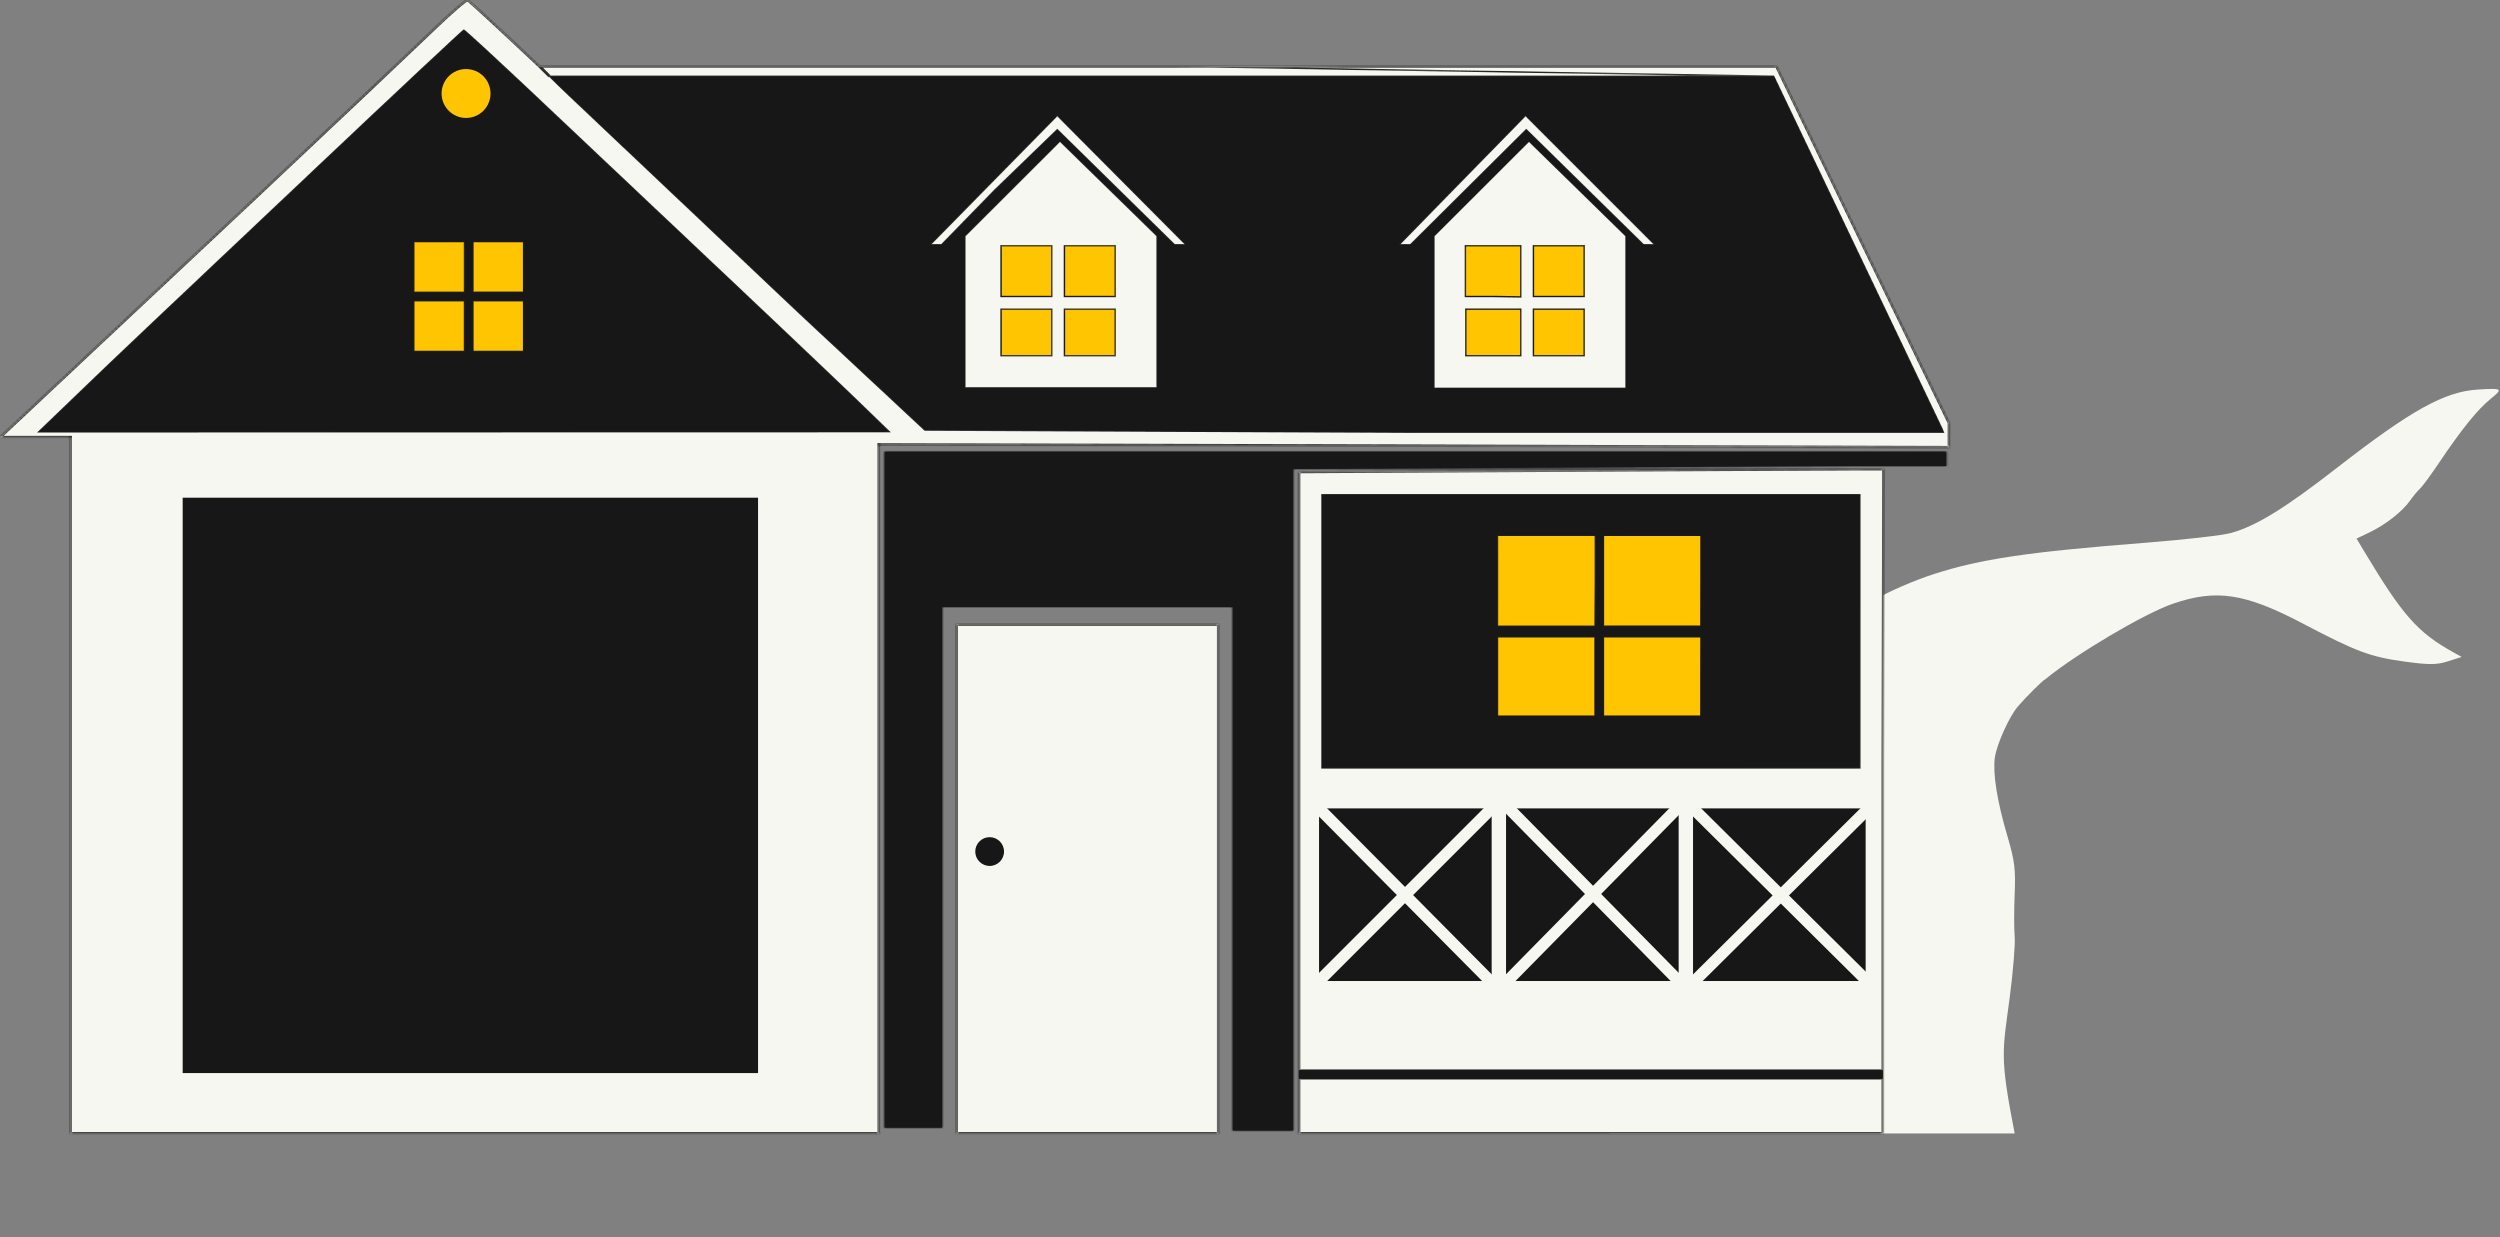 <?xml version="1.0" encoding="UTF-8"?> <svg xmlns="http://www.w3.org/2000/svg" width="869" height="430" viewBox="0 0 869 430" fill="none"><rect x="0" y="0" width="869" height="430" fill="#808080" stroke="none"/><path d="M861.312 135.407C849.671 136.145 838.186 142.522 812.373 162.58C794.226 176.683 784.474 182.697 775.658 185.229C772.779 186.056 759.429 187.592 745.992 188.642C704.847 191.859 688.481 194.285 672.01 199.612C665.483 201.722 656.472 205.621 652.502 208.051C643.405 214.488 625.339 227.576 625.855 228.431C622.534 231.516 614.226 244.193 611.062 251.004C608.012 257.57 602.411 273.291 599.483 283.501C599.01 285.153 598.255 287.778 597.806 289.337C597.357 290.895 595.05 297.834 592.68 304.756C590.311 311.677 588.225 317.773 588.046 318.303C587.866 318.832 586.423 323.395 584.837 328.441C579.069 346.798 576.559 355.588 576.116 358.976C575.551 363.293 574.517 363.236 572.81 358.795C569.474 350.118 559.182 339.357 541.167 325.711C528.657 316.236 521.263 309.048 518.543 303.716L517.184 301.053L516.841 303.68C515.771 311.865 518.73 328.172 522.736 336.163C524.027 338.737 525.052 341.073 525.016 341.354C524.922 342.074 528.708 348.823 533.001 355.591L539.586 365.455L544.015 372.025C545.337 373.774 548.425 378.286 550.879 382.05L559.5 394L700.3 394C695.001 366.834 696.095 365.613 698.578 346.694C699.764 337.663 700.54 328.153 700.304 325.563C700.067 322.972 700.066 316.299 700.3 310.735C700.662 302.158 700.284 299.123 697.823 290.803C694.227 278.65 692.666 269.001 693.394 263.434C693.988 258.888 698.389 249.075 701.402 245.575C704.332 242.207 710 236.5 711.095 235.986C721.761 227.234 745.444 213.236 755.311 209.851C770.411 204.671 780.385 206.193 800.457 216.741C819.082 226.529 823.934 228.343 835.81 229.962C844.428 231.137 847.014 231.12 850.937 229.862L855.67 228.346L852.852 226.781C840.386 219.864 835.2 214.005 821.862 191.76L819.134 187.21L823.746 185.001C829.263 182.36 835.102 177.764 837.764 173.967C838.83 172.447 840.362 170.611 841.168 169.887C841.974 169.162 845.01 165.034 847.916 160.713C855.671 149.182 861.213 142.32 865.731 138.658C870.162 135.065 869.891 134.864 861.312 135.407Z" fill="#F6F7F1"></path><path d="M26.5 150H303.5V392H26.5V150Z" fill="#F6F7F1"></path><mask id="path-3-inside-1_1742_38" fill="white"><path fill-rule="evenodd" clip-rule="evenodd" d="M498.424 82V105.768V135H531.712H565.212V106V82L531.468 49L498.424 82ZM509.374 103.066V94.318V85.429H518.994H528.613V94.318V103.206L519.56 103.066H509.374ZM533.019 103.066V94.248V85.429H541.831H550.643V94.248V103.066H541.831H533.019ZM509.521 123.643V115.559V107.476H519.067H528.613V115.559V123.643H519.067H509.521ZM533.019 123.643V115.559V107.476H541.831H550.643V115.559V123.643H541.831H533.019Z"></path><path d="M164.391 93.758V101.596H173.203H182.014V92.778V83.959H174.182H164.391V93.758Z"></path><path d="M143.83 114.335V122.173H152.642H161.454V113.355V104.536H153.621H143.83V114.335Z"></path><path d="M164.391 114.335V122.173H173.203H182.014V113.355V104.536H174.182H164.391V114.335Z"></path><path fill-rule="evenodd" clip-rule="evenodd" d="M24.5 152V270V384V394H305.5V154.5L676.5 155.5H677.5V147L617.5 23H405.5L616.5 26.5L675 149L675.5 150.241H492.13L321.5 149.5L277.709 108.675C253.594 85.892 217.754 51.995 198.065 33.349C195.185 30.622 193.73 29.171 191 26.5L187.5 23C172.739 9.087 162.989 0.159 162.577 0.006C162.072 -0.182 157.033 4.127 151.379 9.58C145.724 15.033 118.298 40.951 90.43 67.176L0 152H24.5ZM26.161 137.912C33.124 131.208 43.449 121.352 49.103 116.008C52.217 113.064 61.938 103.878 74.699 91.818L75.613 90.954L110.051 58.41C137.919 32.076 160.947 10.516 161.226 10.5C161.503 10.484 172.739 20.847 186.193 33.531C246.607 90.486 286.451 128.192 297.298 138.676L309.052 150.036L161.276 150.067L13.5 150.099L26.161 137.912Z"></path><path fill-rule="evenodd" clip-rule="evenodd" d="M335.405 109V134.831H368.449H402.212V109.5V82L368.449 49L335.405 82V109ZM347.971 103.066V94.248V85.429H356.782H365.594V94.248V103.066H356.782H347.971ZM370 103.066V94.248V85.429H378.812H387.624V94.248V103.066H378.812H370ZM347.971 123.643V115.559V107.476H356.782H365.594V115.559V123.643H356.782H347.971ZM370 123.643V115.559V107.476H378.812H387.624V115.559V123.643H378.812H370Z"></path><path d="M405.5 23H187.5C188.182 23.642 190.297 25.812 191 26.5H239.5H502.75H616.5L405.5 23Z"></path><path fill-rule="evenodd" clip-rule="evenodd" d="M164.391 101.596V93.758V83.959H174.182H182.014V92.778V101.596H173.203H164.391ZM143.83 122.173V114.335V104.536H153.621H161.454V113.355V122.173H152.642H143.83ZM164.391 122.173V114.335V104.536H174.182H182.014V113.355V122.173H173.203H164.391Z"></path><path d="M143.83 92.778V101.596H152.642H161.454V92.778V83.959H152.642H143.83V92.778Z"></path><path d="M347.971 94.248V103.066H356.782H365.594V94.248V85.429H356.782H347.971V94.248Z"></path><path d="M370 94.248V103.066H378.812H387.624V94.248V85.429H378.812H370V94.248Z"></path><path d="M370 115.559V123.643H378.812H387.624V115.559V107.476H378.812H370V115.559Z"></path><path d="M347.971 115.559V123.643H356.782H365.594V115.559V107.476H356.782H347.971V115.559Z"></path><path d="M509.374 94.318V103.066H519.56L528.613 103.206V94.318V85.429H518.994H509.374V94.318Z"></path><path d="M533.019 94.248V103.066H541.831H550.643V94.248V85.429H541.831H533.019V94.248Z"></path><path d="M509.521 115.559V123.643H519.067H528.613V115.559V107.476H519.067H509.521V115.559Z"></path><path d="M533.019 115.559V123.643H541.831H550.643V115.559V107.476H541.831H533.019V115.559Z"></path><path d="M557.355 201.871V217.671H574.244H591.212L591.244 201.871V186.071H574.3H557.355V201.871Z"></path><path d="M557.355 235.357V248.952H573.712H591.212V235.357L591.244 221.346H574.3H557.355V235.357Z"></path><path d="M520.529 235V248.952H537.895H554.417V235.357V221.346H537.472H520.529V235Z"></path><path d="M451.5 394H654.5V374.974H451.5V384.5V394Z"></path><path fill-rule="evenodd" clip-rule="evenodd" d="M565.212 82L531.468 49L498.424 82V105.768V135H531.712H565.212V106V82ZM345.772 66.1L367.509 45.1L408.272 85.1H412.272L367.509 40.1L323.272 85.1H327.272L345.772 66.1ZM530.528 45.1L571.272 85.1H575.272L530.272 40.1L486.272 85.1H490.272L530.528 45.1ZM509.374 94.318V103.066H519.56L528.613 103.206V94.318V85.429H518.994H509.374V94.318ZM533.019 103.066V94.248V85.429H541.831H550.643V94.248V103.066H541.831H533.019ZM509.521 115.559V123.643H519.067H528.613V115.559V107.476H519.067H509.521V115.559ZM533.019 123.643V115.559V107.476H541.831H550.643V115.559V123.643H541.831H533.019Z"></path><path fill-rule="evenodd" clip-rule="evenodd" d="M557.355 201.871V217.671H574.244H591.212L591.244 201.871V186.071H574.3H557.355V201.871ZM520.529 235V248.952H537.895H554.417V235.357V221.346H537.472H520.529V235ZM557.355 235.357V248.952H573.712H591.212V235.357L591.244 221.346H574.3H557.355V235.357Z"></path><path d="M520.539 201.871L520.529 217.671H537.472H554.417L554.517 202.5V186.071H537.528H520.529L520.539 201.871Z"></path><path fill-rule="evenodd" clip-rule="evenodd" d="M451.5 372H654.5V320.015V267.11L654.75 163H647.5L457.5 163.969L451.5 164V249V310.5V341.5V372ZM646.5 172H459.5V266.906H646.5V172Z"></path><path d="M654.5 372H451.5V374.974H654.5V372Z"></path><path d="M334.5 394H355H374.406H376.5H377.5H379.5H402.5H421.5H423.5V217H332.5V394H334.5Z"></path><path d="M674.5 157H676.5V162H642L457.5 163H449.5V393H428.5V211H363.5H327.5V392H307.5V157H357.5H472.5H515.5H674.5Z"></path><path fill-rule="evenodd" clip-rule="evenodd" d="M459.5 172H646.5V266.906H459.5V172ZM520.529 217.671L520.539 201.871L520.529 186.071H537.528H554.517V202.5L554.417 217.671H537.472H520.529ZM557.355 217.671V201.871V186.071H574.3H591.244V201.871L591.212 217.671H574.244H557.355ZM520.529 248.952V235V221.346H537.472H554.417V235.357V248.952H537.895H520.529ZM557.355 248.952V235.357V221.346H574.3H591.244L591.212 235.357V248.952H573.712H557.355Z"></path><path fill-rule="evenodd" clip-rule="evenodd" d="M321.5 149.5L492.13 150.241H675.5L675 149L616.5 26.5H502.75H239.5H191C193.73 29.171 195.185 30.622 198.065 33.349C217.754 51.995 253.594 85.892 277.709 108.675L321.5 149.5ZM335.405 134.831V109V82L368.449 49L402.212 82V109.5V134.831H368.449H335.405ZM498.424 105.768V82L531.468 49L565.212 82V106V135H531.712H498.424V105.768ZM367.509 45.1L345.772 66.1L327.272 85.1H323.272L367.509 40.1L412.272 85.1H408.272L367.509 45.1ZM571.272 85.1L530.528 45.1L490.272 85.1H486.272L530.272 40.1L575.272 85.1H571.272Z"></path><path fill-rule="evenodd" clip-rule="evenodd" d="M49.103 116.008C43.449 121.352 33.124 131.208 26.161 137.912L13.5 150.099L161.276 150.067L309.052 150.036L297.298 138.676C286.451 128.192 246.607 90.486 186.193 33.531C172.739 20.847 161.503 10.484 161.226 10.5C160.947 10.516 137.919 32.076 110.051 58.41L75.613 90.954L74.699 91.818C61.938 103.878 52.217 113.064 49.103 116.008ZM143.83 101.596V92.778V83.959H152.642H161.454V92.778V101.596H152.642H143.83ZM164.391 101.596V93.758V83.959H174.182H182.014V92.778V101.596H173.203H164.391ZM143.83 122.173V114.335V104.536H153.621H161.454V113.355V122.173H152.642H143.83ZM164.391 122.173V114.335V104.536H174.182H182.014V113.355V122.173H173.203H164.391Z"></path></mask><path fill-rule="evenodd" clip-rule="evenodd" d="M498.424 82V105.768V135H531.712H565.212V106V82L531.468 49L498.424 82ZM509.374 103.066V94.318V85.429H518.994H528.613V94.318V103.206L519.56 103.066H509.374ZM533.019 103.066V94.248V85.429H541.831H550.643V94.248V103.066H541.831H533.019ZM509.521 123.643V115.559V107.476H519.067H528.613V115.559V123.643H519.067H509.521ZM533.019 123.643V115.559V107.476H541.831H550.643V115.559V123.643H541.831H533.019Z" fill="#F6F7F1"></path><path d="M164.391 93.758V101.596H173.203H182.014V92.778V83.959H174.182H164.391V93.758Z" fill="#FFC500"></path><path d="M143.83 114.335V122.173H152.642H161.454V113.355V104.536H153.621H143.83V114.335Z" fill="#FFC500"></path><path d="M164.391 114.335V122.173H173.203H182.014V113.355V104.536H174.182H164.391V114.335Z" fill="#FFC500"></path><path fill-rule="evenodd" clip-rule="evenodd" d="M24.5 152V270V384V394H305.5V154.5L676.5 155.5H677.5V147L617.5 23H405.5L616.5 26.5L675 149L675.5 150.241H492.13L321.5 149.5L277.709 108.675C253.594 85.892 217.754 51.995 198.065 33.349C195.185 30.622 193.73 29.171 191 26.5L187.5 23C172.739 9.087 162.989 0.159 162.577 0.006C162.072 -0.182 157.033 4.127 151.379 9.58C145.724 15.033 118.298 40.951 90.43 67.176L0 152H24.5ZM26.161 137.912C33.124 131.208 43.449 121.352 49.103 116.008C52.217 113.064 61.938 103.878 74.699 91.818L75.613 90.954L110.051 58.41C137.919 32.076 160.947 10.516 161.226 10.5C161.503 10.484 172.739 20.847 186.193 33.531C246.607 90.486 286.451 128.192 297.298 138.676L309.052 150.036L161.276 150.067L13.5 150.099L26.161 137.912Z" fill="#F6F7F1"></path><path fill-rule="evenodd" clip-rule="evenodd" d="M335.405 109V134.831H368.449H402.212V109.5V82L368.449 49L335.405 82V109ZM347.971 103.066V94.248V85.429H356.782H365.594V94.248V103.066H356.782H347.971ZM370 103.066V94.248V85.429H378.812H387.624V94.248V103.066H378.812H370ZM347.971 123.643V115.559V107.476H356.782H365.594V115.559V123.643H356.782H347.971ZM370 123.643V115.559V107.476H378.812H387.624V115.559V123.643H378.812H370Z" fill="#F6F7F1"></path><path d="M405.5 23H187.5C188.182 23.642 190.297 25.812 191 26.5H239.5H502.75H616.5L405.5 23Z" fill="#F6F7F1"></path><path fill-rule="evenodd" clip-rule="evenodd" d="M164.391 101.596V93.758V83.959H174.182H182.014V92.778V101.596H173.203H164.391ZM143.83 122.173V114.335V104.536H153.621H161.454V113.355V122.173H152.642H143.83ZM164.391 122.173V114.335V104.536H174.182H182.014V113.355V122.173H173.203H164.391Z" fill="#FFC500"></path><path d="M143.83 92.778V101.596H152.642H161.454V92.778V83.959H152.642H143.83V92.778Z" fill="#FFC500"></path><path d="M347.971 94.248V103.066H356.782H365.594V94.248V85.429H356.782H347.971V94.248Z" fill="#FFC500"></path><path d="M370 94.248V103.066H378.812H387.624V94.248V85.429H378.812H370V94.248Z" fill="#FFC500"></path><path d="M370 115.559V123.643H378.812H387.624V115.559V107.476H378.812H370V115.559Z" fill="#FFC500"></path><path d="M347.971 115.559V123.643H356.782H365.594V115.559V107.476H356.782H347.971V115.559Z" fill="#FFC500"></path><path d="M509.374 94.318V103.066H519.56L528.613 103.206V94.318V85.429H518.994H509.374V94.318Z" fill="#FFC500"></path><path d="M533.019 94.248V103.066H541.831H550.643V94.248V85.429H541.831H533.019V94.248Z" fill="#FFC500"></path><path d="M509.521 115.559V123.643H519.067H528.613V115.559V107.476H519.067H509.521V115.559Z" fill="#FFC500"></path><path d="M533.019 115.559V123.643H541.831H550.643V115.559V107.476H541.831H533.019V115.559Z" fill="#FFC500"></path><path d="M557.355 201.871V217.671H574.244H591.212L591.244 201.871V186.071H574.3H557.355V201.871Z" fill="#FFC500"></path><path d="M557.355 235.357V248.952H573.712H591.212V235.357L591.244 221.346H574.3H557.355V235.357Z" fill="#FFC500"></path><path d="M520.529 235V248.952H537.895H554.417V235.357V221.346H537.472H520.529V235Z" fill="#FFC500"></path><path d="M451.5 394H654.5V374.974H451.5V384.5V394Z" fill="#F6F7F1"></path><path fill-rule="evenodd" clip-rule="evenodd" d="M565.212 82L531.468 49L498.424 82V105.768V135H531.712H565.212V106V82ZM345.772 66.1L367.509 45.1L408.272 85.1H412.272L367.509 40.1L323.272 85.1H327.272L345.772 66.1ZM530.528 45.1L571.272 85.1H575.272L530.272 40.1L486.272 85.1H490.272L530.528 45.1ZM509.374 94.318V103.066H519.56L528.613 103.206V94.318V85.429H518.994H509.374V94.318ZM533.019 103.066V94.248V85.429H541.831H550.643V94.248V103.066H541.831H533.019ZM509.521 115.559V123.643H519.067H528.613V115.559V107.476H519.067H509.521V115.559ZM533.019 123.643V115.559V107.476H541.831H550.643V115.559V123.643H541.831H533.019Z" fill="#F6F7F1"></path><path fill-rule="evenodd" clip-rule="evenodd" d="M557.355 201.871V217.671H574.244H591.212L591.244 201.871V186.071H574.3H557.355V201.871ZM520.529 235V248.952H537.895H554.417V235.357V221.346H537.472H520.529V235ZM557.355 235.357V248.952H573.712H591.212V235.357L591.244 221.346H574.3H557.355V235.357Z" fill="#FFC500"></path><path d="M520.539 201.871L520.529 217.671H537.472H554.417L554.517 202.5V186.071H537.528H520.529L520.539 201.871Z" fill="#FFC500"></path><path fill-rule="evenodd" clip-rule="evenodd" d="M451.5 372H654.5V320.015V267.11L654.75 163H647.5L457.5 163.969L451.5 164V249V310.5V341.5V372ZM646.5 172H459.5V266.906H646.5V172Z" fill="#F6F7F1"></path><path d="M654.5 372H451.5V374.974H654.5V372Z" fill="#171717"></path><path d="M334.5 394H355H374.406H376.5H377.5H379.5H402.5H421.5H423.5V217H332.5V394H334.5Z" fill="#F6F7F1"></path><path d="M674.5 157H676.5V162H642L457.5 163H449.5V393H428.5V211H363.5H327.5V392H307.5V157H357.5H472.5H515.5H674.5Z" fill="#171717"></path><path fill-rule="evenodd" clip-rule="evenodd" d="M459.5 172H646.5V266.906H459.5V172ZM520.529 217.671L520.539 201.871L520.529 186.071H537.528H554.517V202.5L554.417 217.671H537.472H520.529ZM557.355 217.671V201.871V186.071H574.3H591.244V201.871L591.212 217.671H574.244H557.355ZM520.529 248.952V235V221.346H537.472H554.417V235.357V248.952H537.895H520.529ZM557.355 248.952V235.357V221.346H574.3H591.244L591.212 235.357V248.952H573.712H557.355Z" fill="#171717"></path><path fill-rule="evenodd" clip-rule="evenodd" d="M321.5 149.5L492.13 150.241H675.5L675 149L616.5 26.5H502.75H239.5H191C193.73 29.171 195.185 30.622 198.065 33.349C217.754 51.995 253.594 85.892 277.709 108.675L321.5 149.5ZM335.405 134.831V109V82L368.449 49L402.212 82V109.5V134.831H368.449H335.405ZM498.424 105.768V82L531.468 49L565.212 82V106V135H531.712H498.424V105.768ZM367.509 45.1L345.772 66.1L327.272 85.1H323.272L367.509 40.1L412.272 85.1H408.272L367.509 45.1ZM571.272 85.1L530.528 45.1L490.272 85.1H486.272L530.272 40.1L575.272 85.1H571.272Z" fill="#171717"></path><path fill-rule="evenodd" clip-rule="evenodd" d="M49.103 116.008C43.449 121.352 33.124 131.208 26.161 137.912L13.5 150.099L161.276 150.067L309.052 150.036L297.298 138.676C286.451 128.192 246.607 90.486 186.193 33.531C172.739 20.847 161.503 10.484 161.226 10.5C160.947 10.516 137.919 32.076 110.051 58.41L75.613 90.954L74.699 91.818C61.938 103.878 52.217 113.064 49.103 116.008ZM143.83 101.596V92.778V83.959H152.642H161.454V92.778V101.596H152.642H143.83ZM164.391 101.596V93.758V83.959H174.182H182.014V92.778V101.596H173.203H164.391ZM143.83 122.173V114.335V104.536H153.621H161.454V113.355V122.173H152.642H143.83ZM164.391 122.173V114.335V104.536H174.182H182.014V113.355V122.173H173.203H164.391Z" fill="#171717"></path><path d="M492.13 150.241L492.129 150.491H492.13V150.241ZM321.5 149.5L321.33 149.683L321.401 149.75L321.499 149.75L321.5 149.5ZM277.709 108.675L277.538 108.857L277.539 108.858L277.709 108.675ZM198.065 33.349L197.893 33.531L198.065 33.349ZM110.051 58.41L109.88 58.228L109.88 58.228L110.051 58.41ZM49.103 116.008L49.274 116.189L49.274 116.189L49.103 116.008ZM26.161 137.912L26.334 138.092L26.334 138.092L26.161 137.912ZM13.5 150.099L13.327 149.919L12.88 150.349L13.5 150.349L13.5 150.099ZM161.276 150.067L161.276 149.817L161.276 149.817L161.276 150.067ZM309.052 150.036L309.052 150.286L309.67 150.286L309.225 149.856L309.052 150.036ZM297.298 138.676L297.472 138.496L297.472 138.496L297.298 138.676ZM186.193 33.531L186.021 33.713L186.021 33.713L186.193 33.531ZM161.226 10.5L161.24 10.75L161.24 10.75L161.226 10.5ZM345.772 66.1L345.598 65.921L345.593 65.926L345.772 66.1ZM571.272 85.1L571.097 85.279L571.17 85.35H571.272V85.1ZM575.272 85.1V85.35H575.876L575.449 84.924L575.272 85.1ZM335.405 134.831H335.155V135.081H335.405V134.831ZM402.212 134.831V135.081H402.462V134.831H402.212ZM498.424 82L498.247 81.823L498.174 81.896V82H498.424ZM498.424 135H498.174V135.25H498.424V135ZM565.212 135V135.25H565.462V135H565.212ZM565.212 82H565.462V81.895L565.387 81.821L565.212 82ZM531.468 49L531.643 48.821L531.466 48.648L531.291 48.823L531.468 49ZM143.83 101.596H143.58V101.846H143.83V101.596ZM161.454 101.596V101.846H161.704V101.596H161.454ZM161.454 83.959H161.704V83.709H161.454V83.959ZM143.83 83.959V83.709H143.58V83.959H143.83ZM164.391 101.596H164.141V101.846H164.391V101.596ZM182.014 101.596V101.846H182.264V101.596H182.014ZM182.014 83.959H182.264V83.709H182.014V83.959ZM347.971 103.066H347.721V103.316H347.971V103.066ZM365.594 103.066V103.316H365.844V103.066H365.594ZM365.594 85.429H365.844V85.179H365.594V85.429ZM347.971 85.429V85.179H347.721V85.429H347.971ZM370 103.066H369.75V103.316H370V103.066ZM387.624 103.066V103.316H387.874V103.066H387.624ZM387.624 85.429H387.874V85.179H387.624V85.429ZM370 85.429V85.179H369.75V85.429H370ZM509.374 103.066H509.124V103.316H509.374V103.066ZM519.56 103.066L519.564 102.816H519.56V103.066ZM528.613 103.206L528.609 103.456L528.863 103.46V103.206H528.613ZM528.613 85.429H528.863V85.179H528.613V85.429ZM509.374 85.429V85.179H509.124V85.429H509.374ZM533.019 103.066H532.769V103.316H533.019V103.066ZM550.643 103.066V103.316H550.893V103.066H550.643ZM550.643 85.429H550.893V85.179H550.643V85.429ZM533.019 85.429V85.179H532.769V85.429H533.019ZM143.83 122.173H143.58V122.423H143.83V122.173ZM161.454 122.173V122.423H161.704V122.173H161.454ZM161.454 104.536H161.704V104.286H161.454V104.536ZM164.391 122.173H164.141V122.423H164.391V122.173ZM182.014 122.173V122.423H182.264V122.173H182.014ZM182.014 104.536H182.264V104.286H182.014V104.536ZM347.971 123.643H347.721V123.893H347.971V123.643ZM365.594 123.643V123.893H365.844V123.643H365.594ZM365.594 107.476H365.844V107.226H365.594V107.476ZM347.971 107.476V107.226H347.721V107.476H347.971ZM370 123.643H369.75V123.893H370V123.643ZM387.624 123.643V123.893H387.874V123.643H387.624ZM387.624 107.476H387.874V107.226H387.624V107.476ZM370 107.476V107.226H369.75V107.476H370ZM509.521 123.643H509.271V123.893H509.521V123.643ZM528.613 123.643V123.893H528.863V123.643H528.613ZM528.613 107.476H528.863V107.226H528.613V107.476ZM509.521 107.476V107.226H509.271V107.476H509.521ZM533.019 123.643H532.769V123.893H533.019V123.643ZM550.643 123.643V123.893H550.893V123.643H550.643ZM550.643 107.476H550.893V107.226H550.643V107.476ZM533.019 107.476V107.226H532.769V107.476H533.019ZM427.212 213H427.462V212.75H427.212V213ZM329.5 213V212.75H329.25V213H329.5ZM451.5 372H451.25V372.25H451.5V372ZM654.5 372V372.25H654.75L654.75 372L654.5 372ZM451.5 164L451.499 163.75L451.25 163.751V164H451.5ZM520.539 201.871L520.789 201.871L520.789 201.871L520.539 201.871ZM520.529 217.671L520.279 217.671L520.278 217.921H520.529V217.671ZM554.417 217.671V217.921H554.666L554.667 217.673L554.417 217.671ZM554.517 202.5L554.767 202.502V202.5H554.517ZM554.517 186.071H554.767V185.821H554.517V186.071ZM520.529 186.071V185.821H520.278L520.279 186.071L520.529 186.071ZM557.355 217.671H557.105V217.921H557.355V217.671ZM591.212 217.671V217.921H591.462L591.462 217.672L591.212 217.671ZM591.244 201.871L591.494 201.872V201.871H591.244ZM591.244 186.071H591.494V185.821H591.244V186.071ZM557.355 186.071V185.821H557.105V186.071H557.355ZM520.529 248.952H520.279V249.202H520.529V248.952ZM554.417 248.952V249.202H554.667V248.952H554.417ZM554.417 221.346H554.667V221.096H554.417V221.346ZM520.529 221.346V221.096H520.279V221.346H520.529ZM557.355 248.952H557.105V249.202H557.355V248.952ZM591.212 248.952V249.202H591.462V248.952H591.212ZM591.212 235.357L590.962 235.356V235.357H591.212ZM591.244 221.346L591.494 221.346L591.494 221.096H591.244V221.346ZM557.355 221.346V221.096H557.105V221.346H557.355ZM75.613 90.954L75.785 91.136L75.785 91.136L75.613 90.954ZM74.699 91.818L74.871 92L74.871 92L74.699 91.818ZM670.5 163L670.493 163.25H670.5V163ZM164.391 104.536V104.286H164.141V104.536H164.391ZM143.83 104.536V104.286H143.58V104.536H143.83ZM164.391 83.959V83.709H164.141V83.959H164.391ZM412.272 85.1V85.35H412.873L412.449 84.924L412.272 85.1ZM335.405 82L335.228 81.823L335.155 81.896V82H335.405ZM402.212 82H402.462V81.895L402.387 81.821L402.212 82ZM367.509 40.1L367.686 39.924L367.508 39.745L367.331 39.925L367.509 40.1ZM367.509 45.1L367.684 44.922L367.511 44.752L367.335 44.921L367.509 45.1ZM408.272 85.1L408.097 85.279L408.17 85.35H408.272V85.1ZM323.272 85.1L323.094 84.925L322.676 85.35H323.272V85.1ZM327.272 85.1V85.35H327.378L327.451 85.275L327.272 85.1ZM368.449 49L368.624 48.821L368.447 48.649L368.272 48.823L368.449 49ZM530.528 45.1L530.703 44.922L530.527 44.749L530.352 44.923L530.528 45.1ZM530.272 40.1L530.449 39.924L530.27 39.745L530.093 39.926L530.272 40.1ZM486.272 85.1L486.093 84.926L485.678 85.35H486.272V85.1ZM490.272 85.1V85.35H490.375L490.448 85.278L490.272 85.1ZM329.5 394V394.25H329.75V394H329.5ZM677.5 163V163.25H677.75V163H677.5ZM654.75 163V162.75H654.5L654.5 163L654.75 163ZM191 26.5V26.25H190.387L190.825 26.679L191 26.5ZM616.5 26.5L616.726 26.392L616.659 26.253L616.504 26.25L616.5 26.5ZM675 149L675.232 148.907L675.229 148.899L675.226 148.892L675 149ZM675.5 150.241V150.491H675.87L675.732 150.148L675.5 150.241ZM459.5 172V171.75H459.25V172H459.5ZM646.5 172H646.75V171.75H646.5V172ZM646.5 266.906V267.156H646.75V266.906H646.5ZM459.5 266.906H459.25V267.156H459.5V266.906ZM492.13 150.241L492.132 149.991L321.501 149.25L321.5 149.5L321.499 149.75L492.129 150.491L492.13 150.241ZM321.5 149.5L321.67 149.317L277.88 108.492L277.709 108.675L277.539 108.858L321.33 149.683L321.5 149.5ZM277.709 108.675L277.881 108.493C253.766 85.71 217.926 51.813 198.237 33.167L198.065 33.349L197.893 33.531C217.582 52.176 253.423 86.074 277.538 108.857L277.709 108.675ZM49.103 116.008L48.931 115.826C43.276 121.171 32.951 131.027 25.988 137.731L26.161 137.912L26.334 138.092C33.297 131.388 43.621 121.533 49.274 116.189L49.103 116.008ZM26.161 137.912L25.988 137.731L13.327 149.919L13.5 150.099L13.673 150.279L26.334 138.092L26.161 137.912ZM13.5 150.099L13.5 150.349L161.276 150.317L161.276 150.067L161.276 149.817L13.5 149.849L13.5 150.099ZM161.276 150.067L161.276 150.317L309.052 150.286L309.052 150.036L309.052 149.786L161.276 149.817L161.276 150.067ZM309.052 150.036L309.225 149.856L297.472 138.496L297.298 138.676L297.124 138.856L308.878 150.215L309.052 150.036ZM297.298 138.676L297.472 138.496C286.623 128.011 246.777 90.304 186.364 33.349L186.193 33.531L186.021 33.713C246.436 90.669 286.278 128.373 297.124 138.856L297.298 138.676ZM186.193 33.531L186.364 33.349C179.637 27.007 173.464 21.244 168.938 17.069C166.675 14.982 164.823 13.291 163.519 12.122C162.867 11.538 162.351 11.083 161.989 10.774C161.808 10.62 161.663 10.501 161.557 10.419C161.505 10.379 161.459 10.344 161.421 10.319C161.402 10.307 161.38 10.294 161.358 10.283C161.347 10.277 161.331 10.27 161.312 10.264C161.296 10.259 161.259 10.248 161.211 10.25L161.226 10.5L161.24 10.75C161.197 10.752 161.166 10.742 161.157 10.739C161.145 10.735 161.137 10.732 161.136 10.731C161.133 10.729 161.136 10.73 161.147 10.738C161.168 10.752 161.202 10.777 161.251 10.814C161.347 10.889 161.485 11.002 161.664 11.155C162.022 11.46 162.534 11.911 163.185 12.494C164.486 13.661 166.336 15.35 168.599 17.437C173.123 21.61 179.295 27.372 186.021 33.713L186.193 33.531ZM161.226 10.5L161.211 10.25C161.17 10.253 161.139 10.265 161.128 10.269C161.113 10.275 161.102 10.281 161.094 10.286C161.078 10.294 161.064 10.304 161.054 10.311C161.031 10.327 161.005 10.347 160.978 10.369C160.921 10.414 160.844 10.479 160.748 10.562C160.555 10.729 160.278 10.976 159.922 11.298C159.21 11.941 158.178 12.888 156.861 14.106C154.227 16.541 150.451 20.061 145.813 24.403C136.538 33.087 123.813 45.061 109.88 58.228L110.051 58.41L110.223 58.592C124.156 45.425 136.88 33.452 146.155 24.768C150.793 20.427 154.568 16.908 157.201 14.473C158.517 13.256 159.548 12.31 160.258 11.669C160.613 11.348 160.886 11.104 161.075 10.94C161.17 10.858 161.241 10.798 161.29 10.759C161.315 10.739 161.33 10.728 161.339 10.722C161.344 10.719 161.342 10.72 161.337 10.723C161.334 10.724 161.326 10.729 161.315 10.733C161.308 10.736 161.28 10.747 161.24 10.75L161.226 10.5ZM335.405 109H335.155V134.831H335.405H335.655V109H335.405ZM335.405 134.831V135.081H368.449V134.831V134.581H335.405V134.831ZM368.449 134.831V135.081H402.212V134.831V134.581H368.449V134.831ZM402.212 134.831H402.462V109.5H402.212H401.962V134.831H402.212ZM498.424 82H498.174V105.768H498.424H498.674V82H498.424ZM498.424 105.768H498.174V135H498.424H498.674V105.768H498.424ZM498.424 135V135.25H531.712V135V134.75H498.424V135ZM531.712 135V135.25H565.212V135V134.75H531.712V135ZM565.212 135H565.462V106H565.212H564.962V135H565.212ZM565.212 106H565.462V82H565.212H564.962V106H565.212ZM143.83 92.778H143.58V101.596H143.83H144.08V92.778H143.83ZM143.83 101.596V101.846H152.642V101.596V101.346H143.83V101.596ZM152.642 101.596V101.846H161.454V101.596V101.346H152.642V101.596ZM161.454 101.596H161.704V92.778H161.454H161.204V101.596H161.454ZM161.454 92.778H161.704V83.959H161.454H161.204V92.778H161.454ZM161.454 83.959V83.709H152.642V83.959V84.209H161.454V83.959ZM152.642 83.959V83.709H143.83V83.959V84.209H152.642V83.959ZM143.83 83.959H143.58V92.778H143.83H144.08V83.959H143.83ZM164.391 93.758H164.141V101.596H164.391H164.641V93.758H164.391ZM164.391 101.596V101.846H173.203V101.596V101.346H164.391V101.596ZM173.203 101.596V101.846H182.014V101.596V101.346H173.203V101.596ZM182.014 101.596H182.264V92.778H182.014H181.764V101.596H182.014ZM182.014 92.778H182.264V83.959H182.014H181.764V92.778H182.014ZM182.014 83.959V83.709H174.182V83.959V84.209H182.014V83.959ZM347.971 94.248H347.721V103.066H347.971H348.221V94.248H347.971ZM347.971 103.066V103.316H356.782V103.066V102.816H347.971V103.066ZM356.782 103.066V103.316H365.594V103.066V102.816H356.782V103.066ZM365.594 103.066H365.844V94.248H365.594H365.344V103.066H365.594ZM365.594 94.248H365.844V85.429H365.594H365.344V94.248H365.594ZM365.594 85.429V85.179H356.782V85.429V85.679H365.594V85.429ZM356.782 85.429V85.179H347.971V85.429V85.679H356.782V85.429ZM347.971 85.429H347.721V94.248H347.971H348.221V85.429H347.971ZM370 94.248H369.75V103.066H370H370.25V94.248H370ZM370 103.066V103.316H378.812V103.066V102.816H370V103.066ZM378.812 103.066V103.316H387.624V103.066V102.816H378.812V103.066ZM387.624 103.066H387.874V94.248H387.624H387.374V103.066H387.624ZM387.624 94.248H387.874V85.429H387.624H387.374V94.248H387.624ZM387.624 85.429V85.179H378.812V85.429V85.679H387.624V85.429ZM378.812 85.429V85.179H370V85.429V85.679H378.812V85.429ZM370 85.429H369.75V94.248H370H370.25V85.429H370ZM509.374 94.318H509.124V103.066H509.374H509.624V94.318H509.374ZM509.374 103.066V103.316H519.56V103.066V102.816H509.374V103.066ZM519.56 103.066L519.556 103.316L528.609 103.456L528.613 103.206L528.617 102.956L519.564 102.816L519.56 103.066ZM528.613 103.206H528.863V94.318H528.613H528.363V103.206H528.613ZM528.613 94.318H528.863V85.429H528.613H528.363V94.318H528.613ZM528.613 85.429V85.179H518.994V85.429V85.679H528.613V85.429ZM518.994 85.429V85.179H509.374V85.429V85.679H518.994V85.429ZM509.374 85.429H509.124V94.318H509.374H509.624V85.429H509.374ZM533.019 94.248H532.769V103.066H533.019H533.269V94.248H533.019ZM533.019 103.066V103.316H541.831V103.066V102.816H533.019V103.066ZM541.831 103.066V103.316H550.643V103.066V102.816H541.831V103.066ZM550.643 103.066H550.893V94.248H550.643H550.393V103.066H550.643ZM550.643 94.248H550.893V85.429H550.643H550.393V94.248H550.643ZM550.643 85.429V85.179H541.831V85.429V85.679H550.643V85.429ZM541.831 85.429V85.179H533.019V85.429V85.679H541.831V85.429ZM533.019 85.429H532.769V94.248H533.019H533.269V85.429H533.019ZM143.83 114.335H143.58V122.173H143.83H144.08V114.335H143.83ZM143.83 122.173V122.423H152.642V122.173V121.923H143.83V122.173ZM152.642 122.173V122.423H161.454V122.173V121.923H152.642V122.173ZM161.454 122.173H161.704V113.355H161.454H161.204V122.173H161.454ZM161.454 113.355H161.704V104.536H161.454H161.204V113.355H161.454ZM161.454 104.536V104.286H153.621V104.536V104.786H161.454V104.536ZM164.391 114.335H164.141V122.173H164.391H164.641V114.335H164.391ZM164.391 122.173V122.423H173.203V122.173V121.923H164.391V122.173ZM173.203 122.173V122.423H182.014V122.173V121.923H173.203V122.173ZM182.014 122.173H182.264V113.355H182.014H181.764V122.173H182.014ZM182.014 113.355H182.264V104.536H182.014H181.764V113.355H182.014ZM182.014 104.536V104.286H174.182V104.536V104.786H182.014V104.536ZM347.971 115.559H347.721V123.643H347.971H348.221V115.559H347.971ZM347.971 123.643V123.893H356.782V123.643V123.393H347.971V123.643ZM356.782 123.643V123.893H365.594V123.643V123.393H356.782V123.643ZM365.594 123.643H365.844V115.559H365.594H365.344V123.643H365.594ZM365.594 115.559H365.844V107.476H365.594H365.344V115.559H365.594ZM365.594 107.476V107.226H356.782V107.476V107.726H365.594V107.476ZM356.782 107.476V107.226H347.971V107.476V107.726H356.782V107.476ZM347.971 107.476H347.721V115.559H347.971H348.221V107.476H347.971ZM370 115.559H369.75V123.643H370H370.25V115.559H370ZM370 123.643V123.893H378.812V123.643V123.393H370V123.643ZM378.812 123.643V123.893H387.624V123.643V123.393H378.812V123.643ZM387.624 123.643H387.874V115.559H387.624H387.374V123.643H387.624ZM387.624 115.559H387.874V107.476H387.624H387.374V115.559H387.624ZM387.624 107.476V107.226H378.812V107.476V107.726H387.624V107.476ZM378.812 107.476V107.226H370V107.476V107.726H378.812V107.476ZM370 107.476H369.75V115.559H370H370.25V107.476H370ZM509.521 115.559H509.271V123.643H509.521H509.771V115.559H509.521ZM509.521 123.643V123.893H519.067V123.643V123.393H509.521V123.643ZM519.067 123.643V123.893H528.613V123.643V123.393H519.067V123.643ZM528.613 123.643H528.863V115.559H528.613H528.363V123.643H528.613ZM528.613 115.559H528.863V107.476H528.613H528.363V115.559H528.613ZM528.613 107.476V107.226H519.067V107.476V107.726H528.613V107.476ZM519.067 107.476V107.226H509.521V107.476V107.726H519.067V107.476ZM509.521 107.476H509.271V115.559H509.521H509.771V107.476H509.521ZM533.019 115.559H532.769V123.643H533.019H533.269V115.559H533.019ZM533.019 123.643V123.893H541.831V123.643V123.393H533.019V123.643ZM541.831 123.643V123.893H550.643V123.643V123.393H541.831V123.643ZM550.643 123.643H550.893V115.559H550.643H550.393V123.643H550.643ZM550.643 115.559H550.893V107.476H550.643H550.393V115.559H550.643ZM550.643 107.476V107.226H541.831V107.476V107.726H550.643V107.476ZM541.831 107.476V107.226H533.019V107.476V107.726H541.831V107.476ZM533.019 107.476H532.769V115.559H533.019H533.269V107.476H533.019ZM451.5 394V393.75H442.5V394V394.25H451.5V394ZM442.5 394V393.75H427.212V394V394.25H442.5V394ZM427.212 394H427.462V273.5H427.212H426.962V394H427.212ZM427.212 213V212.75H378.712V213V213.25H427.212V213ZM378.712 213V212.75H329.5V213V213.25H378.712V213ZM451.5 372V372.25H654.5V372V371.75H451.5V372ZM520.539 201.871L520.289 201.871L520.279 217.671L520.529 217.671L520.779 217.671L520.789 201.871L520.539 201.871ZM520.529 217.671V217.921H537.472V217.671V217.421H520.529V217.671ZM537.472 217.671V217.921H554.417V217.671V217.421H537.472V217.671ZM554.417 217.671L554.667 217.673L554.767 202.502L554.517 202.5L554.267 202.498L554.167 217.67L554.417 217.671ZM554.517 202.5H554.767V186.071H554.517H554.267V202.5H554.517ZM554.517 186.071V185.821H537.528V186.071V186.321H554.517V186.071ZM537.528 186.071V185.821H520.529V186.071V186.321H537.528V186.071ZM520.529 186.071L520.279 186.071L520.289 201.871L520.539 201.871L520.789 201.871L520.779 186.071L520.529 186.071ZM557.355 201.871H557.105V217.671H557.355H557.605V201.871H557.355ZM557.355 217.671V217.921H574.244V217.671V217.421H557.355V217.671ZM574.244 217.671V217.921H591.212V217.671V217.421H574.244V217.671ZM591.212 217.671L591.462 217.672L591.494 201.872L591.244 201.871L590.994 201.871L590.962 217.671L591.212 217.671ZM591.244 201.871H591.494V186.071H591.244H590.994V201.871H591.244ZM591.244 186.071V185.821H574.3V186.071V186.321H591.244V186.071ZM574.3 186.071V185.821H557.355V186.071V186.321H574.3V186.071ZM557.355 186.071H557.105V201.871H557.355H557.605V186.071H557.355ZM520.529 235H520.279V248.952H520.529H520.779V235H520.529ZM520.529 248.952V249.202H537.895V248.952V248.702H520.529V248.952ZM537.895 248.952V249.202H554.417V248.952V248.702H537.895V248.952ZM554.417 248.952H554.667V235.357H554.417H554.167V248.952H554.417ZM554.417 235.357H554.667V221.346H554.417H554.167V235.357H554.417ZM554.417 221.346V221.096H537.472V221.346V221.596H554.417V221.346ZM537.472 221.346V221.096H520.529V221.346V221.596H537.472V221.346ZM520.529 221.346H520.279V235H520.529H520.779V221.346H520.529ZM557.355 235.357H557.105V248.952H557.355H557.605V235.357H557.355ZM557.355 248.952V249.202H573.712V248.952V248.702H557.355V248.952ZM573.712 248.952V249.202H591.212V248.952V248.702H573.712V248.952ZM591.212 248.952H591.462V235.357H591.212H590.962V248.952H591.212ZM591.212 235.357L591.462 235.357L591.494 221.346L591.244 221.346L590.994 221.345L590.962 235.356L591.212 235.357ZM591.244 221.346V221.096H574.3V221.346V221.596H591.244V221.346ZM574.3 221.346V221.096H557.355V221.346V221.596H574.3V221.346ZM557.355 221.346H557.105V235.357H557.355H557.605V221.346H557.355ZM75.613 90.954L75.785 91.136C86.001 81.482 98.07 70.077 110.223 58.592L110.051 58.41L109.88 58.228C97.727 69.713 85.658 81.118 75.442 90.773L75.613 90.954ZM110.051 58.41L109.88 58.228L75.442 90.773L75.613 90.954L75.785 91.136L110.223 58.592L110.051 58.41ZM75.613 90.954L75.442 90.773L74.527 91.637L74.699 91.818L74.871 92L75.785 91.136L75.613 90.954ZM74.699 91.818L74.527 91.637C61.766 103.696 52.045 112.882 48.931 115.826L49.103 116.008L49.274 116.189C52.389 113.246 62.109 104.06 74.871 92L74.699 91.818ZM74.699 91.818L74.871 92C75.174 91.714 75.479 91.425 75.785 91.136L75.613 90.954L75.442 90.773C75.135 91.062 74.831 91.35 74.527 91.637L74.699 91.818ZM670.5 163L670.507 162.75C667.897 162.674 665.084 162.75 662 162.75V163V163.25C665.103 163.25 667.891 163.174 670.493 163.25L670.5 163ZM164.391 114.335H164.641V104.536H164.391H164.141V114.335H164.391ZM164.391 104.536V104.786H174.182V104.536V104.286H164.391V104.536ZM143.83 114.335H144.08V104.536H143.83H143.58V114.335H143.83ZM143.83 104.536V104.786H153.621V104.536V104.286H143.83V104.536ZM164.391 93.758H164.641V83.959H164.391H164.141V93.758H164.391ZM164.391 83.959V84.209H174.182V83.959V83.709H164.391V83.959ZM335.405 82H335.155V109H335.405H335.655V82H335.405ZM402.212 82H401.962V109.5H402.212H402.462V82H402.212ZM345.772 66.1L345.946 66.28L367.683 45.28L367.509 45.1L367.335 44.921L345.598 65.921L345.772 66.1ZM367.509 45.1L367.334 45.279L408.097 85.279L408.272 85.1L408.447 84.922L367.684 44.922L367.509 45.1ZM408.272 85.1V85.35H412.272V85.1V84.85H408.272V85.1ZM323.272 85.1V85.35H327.272V85.1V84.85H323.272V85.1ZM327.272 85.1L327.451 85.275L345.951 66.275L345.772 66.1L345.593 65.926L327.093 84.926L327.272 85.1ZM402.212 82L402.387 81.821L368.624 48.821L368.449 49L368.274 49.179L402.037 82.179L402.212 82ZM368.449 49L368.272 48.823L335.228 81.823L335.405 82L335.581 82.177L368.626 49.177L368.449 49ZM367.509 40.1L367.332 40.277L412.095 85.277L412.272 85.1L412.449 84.924L367.686 39.924L367.509 40.1ZM323.272 85.1L323.45 85.276L367.687 40.276L367.509 40.1L367.331 39.925L323.094 84.925L323.272 85.1ZM530.528 45.1L530.353 45.279L571.097 85.279L571.272 85.1L571.447 84.922L530.703 44.922L530.528 45.1ZM530.272 40.1L530.095 40.277L575.095 85.277L575.272 85.1L575.449 84.924L530.449 39.924L530.272 40.1ZM530.272 40.1L530.093 39.926L486.093 84.926L486.272 85.1L486.451 85.275L530.451 40.275L530.272 40.1ZM486.272 85.1V85.35H490.272V85.1V84.85H486.272V85.1ZM490.272 85.1L490.448 85.278L530.704 45.278L530.528 45.1L530.352 44.923L490.096 84.923L490.272 85.1ZM575.272 85.1V84.85H571.272V85.1V85.35H575.272V85.1ZM565.212 82L565.387 81.821L531.643 48.821L531.468 49L531.293 49.179L565.037 82.179L565.212 82ZM531.468 49L531.291 48.823L498.247 81.823L498.424 82L498.6 82.177L531.645 49.177L531.468 49ZM427.212 273.5H427.462V243.5H427.212H426.962V273.5H427.212ZM427.212 243.5H427.462V213H427.212H426.962V243.5H427.212ZM427.212 394V393.75H423.5V394V394.25H427.212V394ZM305.5 394V394.25H329.5V394V393.75H305.5V394ZM451.5 374.974V375.224H654.5V374.974V374.724H451.5V374.974ZM647.5 163L647.499 162.75L451.499 163.75L451.5 164L451.501 164.25L647.501 163.25L647.5 163ZM677.5 161.5H677.25V163H677.5H677.75V161.5H677.5ZM677.5 163V162.75H670.5V163V163.25H677.5V163ZM654.75 163V163.25H662V163V162.75H654.75V163ZM654.75 163L654.5 163L654.25 372L654.5 372L654.75 372L655 163L654.75 163ZM451.5 372H451.75V164H451.5H451.25V372H451.5ZM329.5 334H329.25V394H329.5H329.75V334H329.5ZM329.5 274H329.25V304H329.5H329.75V274H329.5ZM329.5 304H329.25V334H329.5H329.75V304H329.5ZM329.5 243H329.25V274H329.5H329.75V243H329.5ZM329.5 213H329.25V227H329.5H329.75V213H329.5ZM329.5 227H329.25V243H329.5H329.75V227H329.5ZM198.065 33.349L198.237 33.167C195.359 30.442 193.906 28.993 191.175 26.321L191 26.5L190.825 26.679C193.555 29.349 195.011 30.801 197.893 33.531L198.065 33.349ZM191 26.5V26.75H239.5V26.5V26.25H191V26.5ZM239.5 26.5V26.75H502.75V26.5V26.25H239.5V26.5ZM502.75 26.5V26.75H616.5V26.5V26.25H502.75V26.5ZM405.5 23L405.496 23.25L616.496 26.75L616.5 26.5L616.504 26.25L405.504 22.75L405.5 23ZM616.5 26.5L616.274 26.608L674.774 149.108L675 149L675.226 148.892L616.726 26.392L616.5 26.5ZM677.5 161.5H677.75V155.5H677.5H677.25V161.5H677.5ZM675 149L674.768 149.093L675.268 150.335L675.5 150.241L675.732 150.148L675.232 148.907L675 149ZM675.5 150.241V149.991H492.13V150.241V150.491H675.5V150.241ZM459.5 172V172.25H646.5V172V171.75H459.5V172ZM646.5 172H646.25V266.906H646.5H646.75V172H646.5ZM646.5 266.906V266.656H459.5V266.906V267.156H646.5V266.906ZM459.5 266.906H459.75V172H459.5H459.25V266.906H459.5ZM334.5 394V394.25H423.5V394V393.75H334.5V394ZM24.5 152H25V151.5H24.5V152ZM305.5 394V394.5H306V394H305.5ZM451.5 394H451V394.5H451.5V394ZM647.5 163V162.5L647.497 162.5L647.5 163ZM677.5 147H678V146.885L677.95 146.782L677.5 147ZM617.5 23L617.95 22.782L617.814 22.5H617.5V23ZM90.43 67.176L90.772 67.541L90.773 67.54L90.43 67.176ZM0 152L-0.342 151.635L-1.264 152.5H0V152ZM305.5 154.5L305.501 154L305 153.999V154.5H305.5ZM676.5 155.5L676.499 156H676.5V155.5ZM162.577 0.006L162.751 -0.463L162.577 0.006ZM654.5 267.11L654 267.109V267.11H654.5ZM457.5 163.969L457.503 164.469L457.503 164.469L457.5 163.969ZM451.5 164L451.497 163.5L451 163.503V164H451.5ZM24.5 394H24V394.5H24.5V394ZM654.5 394V394.5H655V394H654.5ZM332.5 394H332V394.5H332.5V394ZM332.5 217V216.5H332V217H332.5ZM423.5 217H424V216.5H423.5V217ZM423.5 394V394.5H424V394H423.5ZM654.75 163L655.25 163.001L655.251 162.5H654.75V163ZM191 26.5L190.65 26.857L191.354 26.146L191 26.5ZM677.5 155.5V156H678V155.5H677.5ZM676.5 157H677V156.5H676.5V157ZM676.5 162V162.5H677V162H676.5ZM642 162V161.5L641.997 161.5L642 162ZM457.5 163V163.5L457.503 163.5L457.5 163ZM449.5 163V162.5H449V163H449.5ZM449.5 393V393.5H450V393H449.5ZM428.5 393H428V393.5H428.5V393ZM428.5 211H429V210.5H428.5V211ZM327.5 211V210.5H327V211H327.5ZM327.5 392V392.5H328V392H327.5ZM307.5 392H307V392.5H307.5V392ZM307.5 157V156.5H307V157H307.5ZM24.5 152H24V270H24.5H25V152H24.5ZM24.5 270H24V384H24.5H25V270H24.5ZM617.5 23V22.5H405.5V23V23.5H617.5V23ZM151.379 9.58L151.032 9.22C145.38 14.67 117.956 40.586 90.088 66.812L90.43 67.176L90.773 67.54C118.639 41.316 146.069 15.395 151.726 9.94L151.379 9.58ZM305.5 154.5L305.499 155L676.499 156L676.5 155.5L676.501 155L305.501 154L305.5 154.5ZM162.577 0.006L162.751 -0.463C162.635 -0.506 162.528 -0.503 162.46 -0.495C162.388 -0.487 162.322 -0.469 162.268 -0.451C162.161 -0.414 162.049 -0.358 161.938 -0.297C161.715 -0.171 161.435 0.017 161.114 0.252C160.467 0.726 159.602 1.427 158.584 2.298C156.545 4.041 153.864 6.489 151.032 9.22L151.379 9.58L151.726 9.94C154.548 7.218 157.213 4.785 159.234 3.058C160.245 2.193 161.088 1.511 161.705 1.059C162.015 0.832 162.256 0.672 162.427 0.576C162.514 0.527 162.567 0.504 162.592 0.496C162.604 0.492 162.596 0.496 162.573 0.498C162.554 0.5 162.487 0.506 162.402 0.474L162.577 0.006ZM654.5 372H655V320.015H654.5H654V372H654.5ZM654.5 320.015H655V267.11H654.5H654V320.015H654.5ZM451.5 164H451V249H451.5H452V164H451.5ZM334.5 394V394.5H355V394V393.5H334.5V394ZM355 394V394.5H374.406V394V393.5H355V394ZM379.5 394V394.5H402.5V394V393.5H379.5V394ZM402.5 394V394.5H421.5V394V393.5H402.5V394ZM24.5 384H24V394H24.5H25V384H24.5ZM24.5 394V394.5H305.5V394V393.5H24.5V394ZM451.5 394V394.5H654.5V394V393.5H451.5V394ZM654.5 394H655V374.974H654.5H654V394H654.5ZM0 152L0.342 152.365L90.772 67.541L90.43 67.176L90.088 66.811L-0.342 151.635L0 152ZM677.5 147L677.95 146.782L617.95 22.782L617.5 23L617.05 23.218L677.05 147.218L677.5 147ZM187.5 23L187.843 22.636C180.461 15.679 174.332 9.967 169.996 5.975C167.829 3.98 166.108 2.413 164.903 1.334C164.3 0.796 163.825 0.377 163.486 0.087C163.316 -0.057 163.178 -0.173 163.073 -0.256C163.021 -0.297 162.973 -0.333 162.931 -0.363C162.906 -0.38 162.834 -0.432 162.751 -0.463L162.577 0.006L162.402 0.474C162.346 0.453 162.318 0.429 162.355 0.455C162.375 0.469 162.407 0.493 162.453 0.529C162.543 0.6 162.67 0.706 162.836 0.848C163.167 1.13 163.636 1.543 164.236 2.08C165.436 3.153 167.153 4.717 169.319 6.711C173.651 10.7 179.777 16.408 187.157 23.364L187.5 23ZM405.5 23V22.5H187.5V23V23.5H405.5V23ZM332.5 394H333V217H332.5H332V394H332.5ZM376.5 394V393.5H374.406V394V394.5H376.5V394ZM332.5 394V394.5H334.5V394V393.5H332.5V394ZM423.5 394V393.5H421.5V394V394.5H423.5V394ZM423.5 217H423V394H423.5H424V217H423.5ZM377.5 394V394.5H379.5V394V393.5H377.5V394ZM0 152V152.5H24.5V152V151.5H0V152ZM451.5 249H451V310.5H451.5H452V249H451.5ZM451.5 310.5H451V341.5H451.5H452V310.5H451.5ZM451.5 341.5H451V372H451.5H452V341.5H451.5ZM451.5 374.974H451V384.5H451.5H452V374.974H451.5ZM451.5 384.5H451V394H451.5H452V384.5H451.5ZM647.5 163V163.5H654.75V163V162.5H647.5V163ZM654.5 267.11L655 267.112L655.25 163.001L654.75 163L654.25 162.999L654 267.109L654.5 267.11ZM451.5 164L451.503 164.5L457.503 164.469L457.5 163.969L457.497 163.469L451.497 163.5L451.5 164ZM457.5 163.969L457.503 164.469L647.503 163.5L647.5 163L647.497 162.5L457.497 163.469L457.5 163.969ZM305.5 394H306V154.5H305.5H305V394H305.5ZM191 26.5L191.35 26.143C190.672 25.48 188.523 23.277 187.843 22.636L187.5 23L187.157 23.364C187.841 24.008 189.921 26.144 190.65 26.857L191 26.5ZM187.5 23L187.146 23.354L190.646 26.854L191 26.5L191.354 26.146L187.854 22.646L187.5 23ZM677.5 155.5H678V147H677.5H677V155.5H677.5ZM676.5 155.5V156H677.5V155.5V155H676.5V155.5ZM674.5 157V157.5H676.5V157V156.5H674.5V157ZM676.5 157H676V162H676.5H677V157H676.5ZM676.5 162V161.5H642V162V162.5H676.5V162ZM642 162L641.997 161.5L457.497 162.5L457.5 163L457.503 163.5L642.003 162.5L642 162ZM457.5 163V162.5H449.5V163V163.5H457.5V163ZM449.5 163H449V393H449.5H450V163H449.5ZM449.5 393V392.5H428.5V393V393.5H449.5V393ZM428.5 393H429V211H428.5H428V393H428.5ZM428.5 211V210.5H363.5V211V211.5H428.5V211ZM363.5 211V210.5H327.5V211V211.5H363.5V211ZM327.5 211H327V392H327.5H328V211H327.5ZM327.5 392V391.5H307.5V392V392.5H327.5V392ZM307.5 392H308V157H307.5H307V392H307.5ZM307.5 157V157.5H357.5V157V156.5H307.5V157ZM357.5 157V157.5H472.5V157V156.5H357.5V157ZM472.5 157V157.5H515.5V157V156.5H472.5V157ZM515.5 157V157.5H674.5V157V156.5H515.5V157ZM451.5 374.974H452V372H451.5H451V374.974H451.5ZM654.5 374.974H655V372H654.5H654V374.974H654.5ZM423.5 217V216.5H332.5V217V217.5H423.5V217ZM376.5 394V394.5H377.5V394V393.5H376.5V394Z" fill="#171717" mask="url(#path-3-inside-1_1742_38)"></path><circle cx="162" cy="32.5" r="8.5" fill="#FFC500"></circle><rect x="63.5" y="173" width="200" height="200" fill="#171717"></rect><rect x="459" y="281.5" width="59" height="59" fill="#171717" stroke="#171717"></rect><path d="M518.5 341.5L458 280.5M458 341.5L519 280.5" stroke="#F6F7F1" stroke-width="4"></path><rect x="524" y="281.5" width="59" height="59" fill="#171717" stroke="#171717"></rect><path d="M584.5 342L523 279.5M523 342L584.5 279.5" stroke="#F6F7F1" stroke-width="4"></path><rect x="589" y="281.5" width="59" height="59" fill="#171717" stroke="#171717"></rect><path d="M650.5 342.5L587.5 280M587.5 342.5L650.5 280" stroke="#F6F7F1" stroke-width="4"></path><circle cx="344" cy="296" r="5" fill="#171717"></circle></svg> 